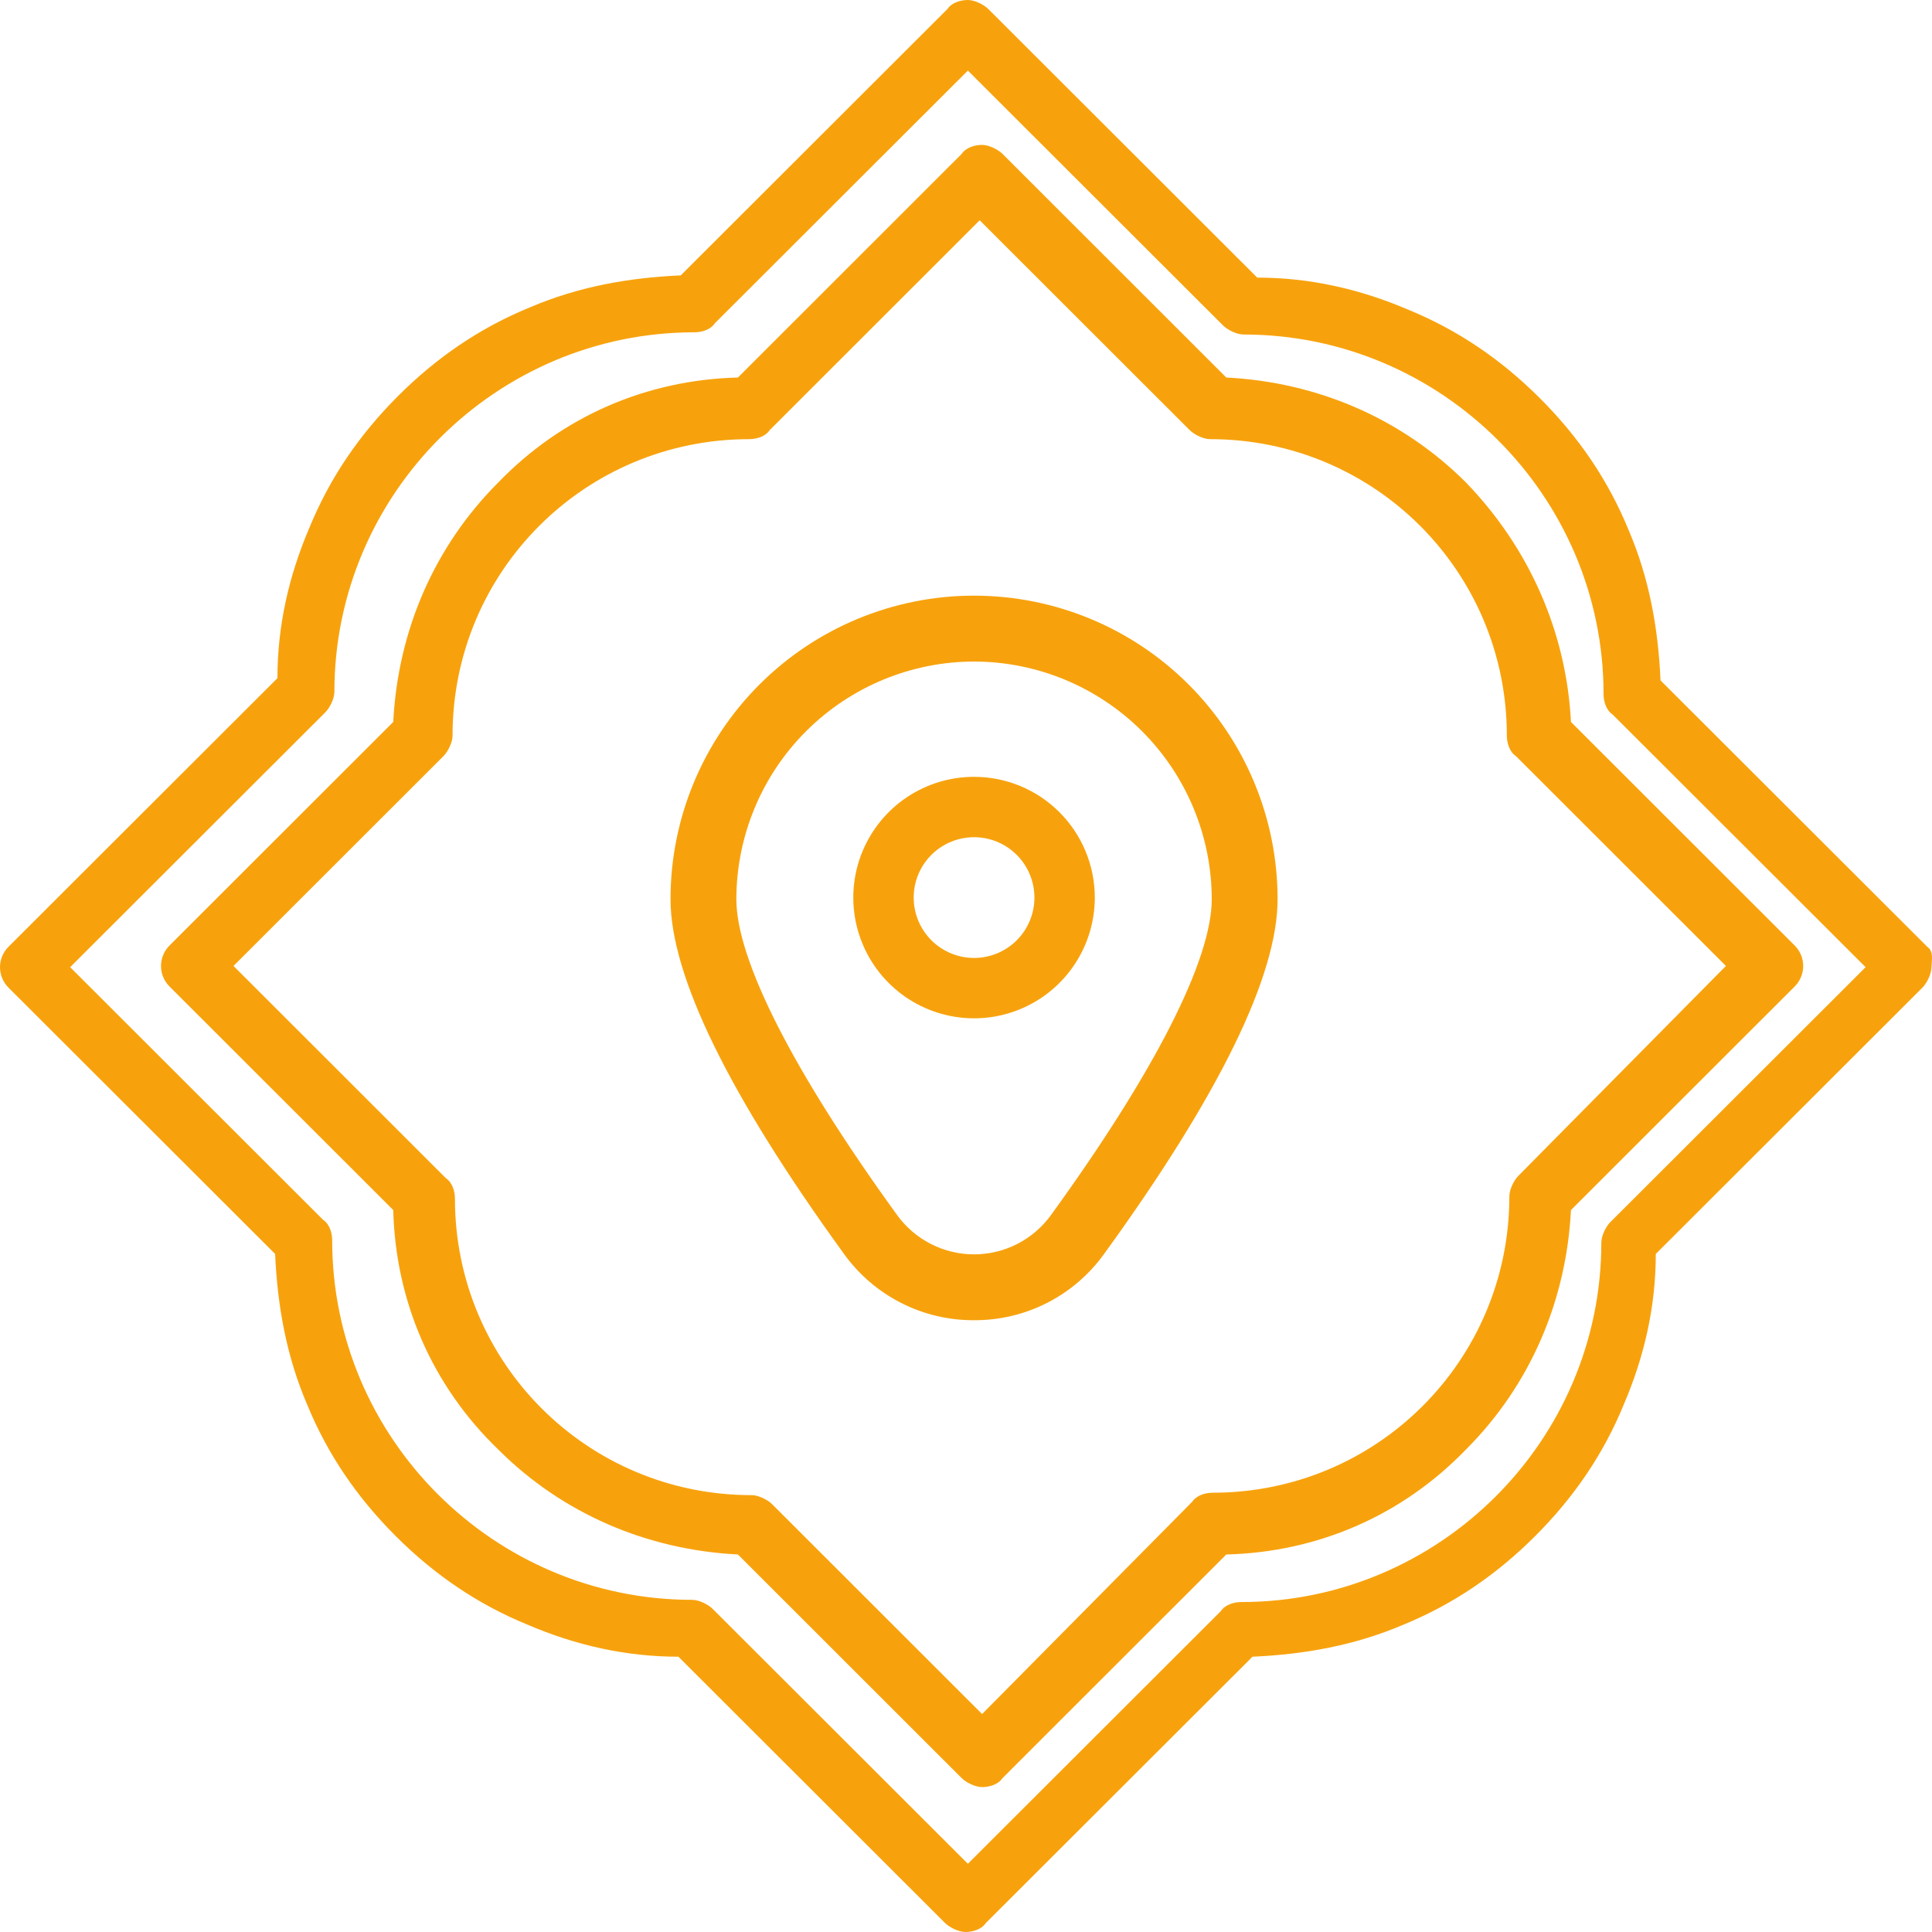 <svg width="120" height="120" viewBox="0 0 120 120" fill="none" xmlns="http://www.w3.org/2000/svg">
<g clip-path="url(#clip0_414_1832)">
<path d="M60.5 48.25C59.017 48.25 57.567 48.69 56.333 49.514C55.1 50.338 54.139 51.509 53.571 52.88C53.003 54.25 52.855 55.758 53.144 57.213C53.434 58.668 54.148 60.004 55.197 61.053C56.246 62.102 57.582 62.816 59.037 63.106C60.492 63.395 62 63.247 63.37 62.679C64.741 62.111 65.912 61.15 66.736 59.917C67.56 58.683 68 57.233 68 55.75C68 53.761 67.21 51.853 65.803 50.447C64.397 49.04 62.489 48.25 60.5 48.25ZM60.5 59.5C59.758 59.5 59.033 59.28 58.417 58.868C57.8 58.456 57.319 57.87 57.035 57.185C56.752 56.5 56.677 55.746 56.822 55.018C56.967 54.291 57.324 53.623 57.848 53.098C58.373 52.574 59.041 52.217 59.768 52.072C60.496 51.927 61.25 52.002 61.935 52.285C62.62 52.569 63.206 53.05 63.618 53.667C64.03 54.283 64.25 55.008 64.25 55.75C64.25 56.745 63.855 57.698 63.152 58.402C62.448 59.105 61.495 59.5 60.5 59.5Z" fill="#F7A20D"/>
<path d="M60.5 82.001C58.921 82.009 57.363 81.639 55.957 80.921C54.551 80.203 53.337 79.159 52.417 77.876C45.271 68.019 41.647 60.609 41.647 55.85C41.647 50.85 43.633 46.055 47.169 42.519C50.705 38.983 55.5 36.997 60.5 36.997C65.5 36.997 70.296 38.983 73.831 42.519C77.367 46.055 79.353 50.85 79.353 55.85C79.353 60.609 75.729 68.019 68.583 77.876C67.663 79.159 66.449 80.203 65.043 80.921C63.637 81.639 62.079 82.009 60.5 82.001V82.001ZM60.5 41.09C56.586 41.095 52.833 42.652 50.066 45.419C47.298 48.187 45.741 51.94 45.736 55.854C45.736 59.623 49.286 66.592 55.728 75.478C56.275 76.231 56.993 76.844 57.822 77.267C58.651 77.69 59.569 77.91 60.5 77.91C61.431 77.91 62.349 77.69 63.178 77.267C64.007 76.844 64.725 76.231 65.272 75.478C71.715 66.592 75.264 59.623 75.264 55.854C75.259 51.94 73.703 48.187 70.935 45.419C68.167 42.652 64.414 41.095 60.5 41.09V41.09Z" fill="#F7A20D"/>
</g>
<path d="M91.052 29.967C87.081 25.999 81.837 23.736 76.167 23.448L62.274 9.564C61.991 9.282 61.421 9 61 9C60.574 9 60.009 9.144 59.726 9.564L45.833 23.448C40.163 23.592 34.919 25.855 30.948 29.967C26.978 33.934 24.713 39.175 24.425 44.841L10.532 58.724C9.823 59.433 9.823 60.567 10.532 61.276L24.425 75.159C24.569 80.826 26.834 86.066 30.948 90.033C34.919 94.001 40.163 96.264 45.833 96.552L59.726 110.436C60.009 110.718 60.579 111 61 111C61.426 111 61.991 110.856 62.274 110.436L76.167 96.552C81.837 96.408 87.081 94.145 91.052 90.033C95.022 86.066 97.287 80.826 97.575 75.159L111.468 61.276C112.177 60.567 112.177 59.433 111.468 58.724L97.575 44.841C97.293 39.313 95.022 34.072 91.052 29.967ZM94.313 73.028C94.031 73.31 93.749 73.88 93.749 74.301C93.749 84.499 85.525 92.716 75.32 92.716C74.894 92.716 74.329 92.86 74.046 93.281L61 106.462L47.959 93.43C47.677 93.148 47.107 92.866 46.686 92.866C36.48 92.866 28.257 84.648 28.257 74.45C28.257 74.024 28.113 73.46 27.692 73.177L14.502 59.997L27.543 46.965C27.825 46.683 28.108 46.113 28.108 45.692C28.108 35.494 36.331 27.277 46.536 27.277C46.963 27.277 47.528 27.133 47.81 26.712L60.85 13.681L73.891 26.712C74.174 26.995 74.744 27.277 75.165 27.277C85.37 27.277 93.593 35.494 93.593 45.692C93.593 46.118 93.737 46.683 94.158 46.965L107.199 59.997L94.313 73.028Z" fill="#F7A20D"/>
<path d="M119.701 58.802L103.138 42.261C102.995 39.008 102.431 35.9 101.159 32.929C99.888 29.821 98.047 27.132 95.642 24.73C93.237 22.328 90.545 20.49 87.432 19.22C84.458 17.95 81.345 17.243 78.089 17.243L61.388 0.563C61.106 0.282 60.536 0 60.116 0C59.69 0 59.126 0.144 58.844 0.563L42.282 17.105C39.025 17.248 35.913 17.812 32.938 19.081C29.826 20.351 27.134 22.19 24.729 24.592C22.324 26.994 20.483 29.682 19.212 32.791C17.94 35.761 17.232 38.87 17.232 42.122L0.531 58.802C-0.177 59.509 -0.177 60.641 0.531 61.348L17.088 77.884C17.232 81.136 17.796 84.244 19.067 87.215C20.339 90.323 22.18 93.012 24.584 95.414C26.989 97.816 29.682 99.654 32.794 100.924C35.768 102.194 38.881 102.901 42.137 102.901L58.694 119.437C58.976 119.718 59.546 120 59.966 120C60.392 120 60.956 119.856 61.237 119.437L77.795 102.901C81.051 102.757 84.163 102.194 87.138 100.924C90.25 99.654 92.943 97.816 95.347 95.414C97.752 93.012 99.593 90.323 100.865 87.215C102.136 84.244 102.844 81.136 102.844 77.884L119.401 61.348C119.683 61.066 119.965 60.497 119.965 60.078C119.982 59.647 120.12 59.084 119.7 58.802L119.701 58.802ZM100.026 75.902C99.744 76.184 99.462 76.753 99.462 77.172C99.462 89.468 89.412 99.506 77.1 99.506C76.674 99.506 76.11 99.65 75.828 100.069L60.116 115.762L44.266 99.932C43.984 99.651 43.415 99.369 42.995 99.369C30.683 99.369 20.632 89.331 20.632 77.035C20.632 76.61 20.488 76.047 20.068 75.765L4.356 60.073L20.205 44.244C20.487 43.962 20.769 43.393 20.769 42.974C20.769 30.678 30.82 20.64 43.132 20.64C43.557 20.64 44.121 20.496 44.403 20.076L60.116 4.384L75.965 20.213C76.247 20.495 76.817 20.777 77.237 20.777C89.549 20.777 99.6 30.814 99.6 43.111C99.6 43.536 99.743 44.099 100.163 44.381L115.876 60.073L100.026 75.902Z" fill="#F7A20D"/>
<defs>
<clipPath id="clip0_414_1832">
<rect width="45" height="45" fill="white" transform="translate(38 37)"/>
</clipPath>
</defs>
</svg>
